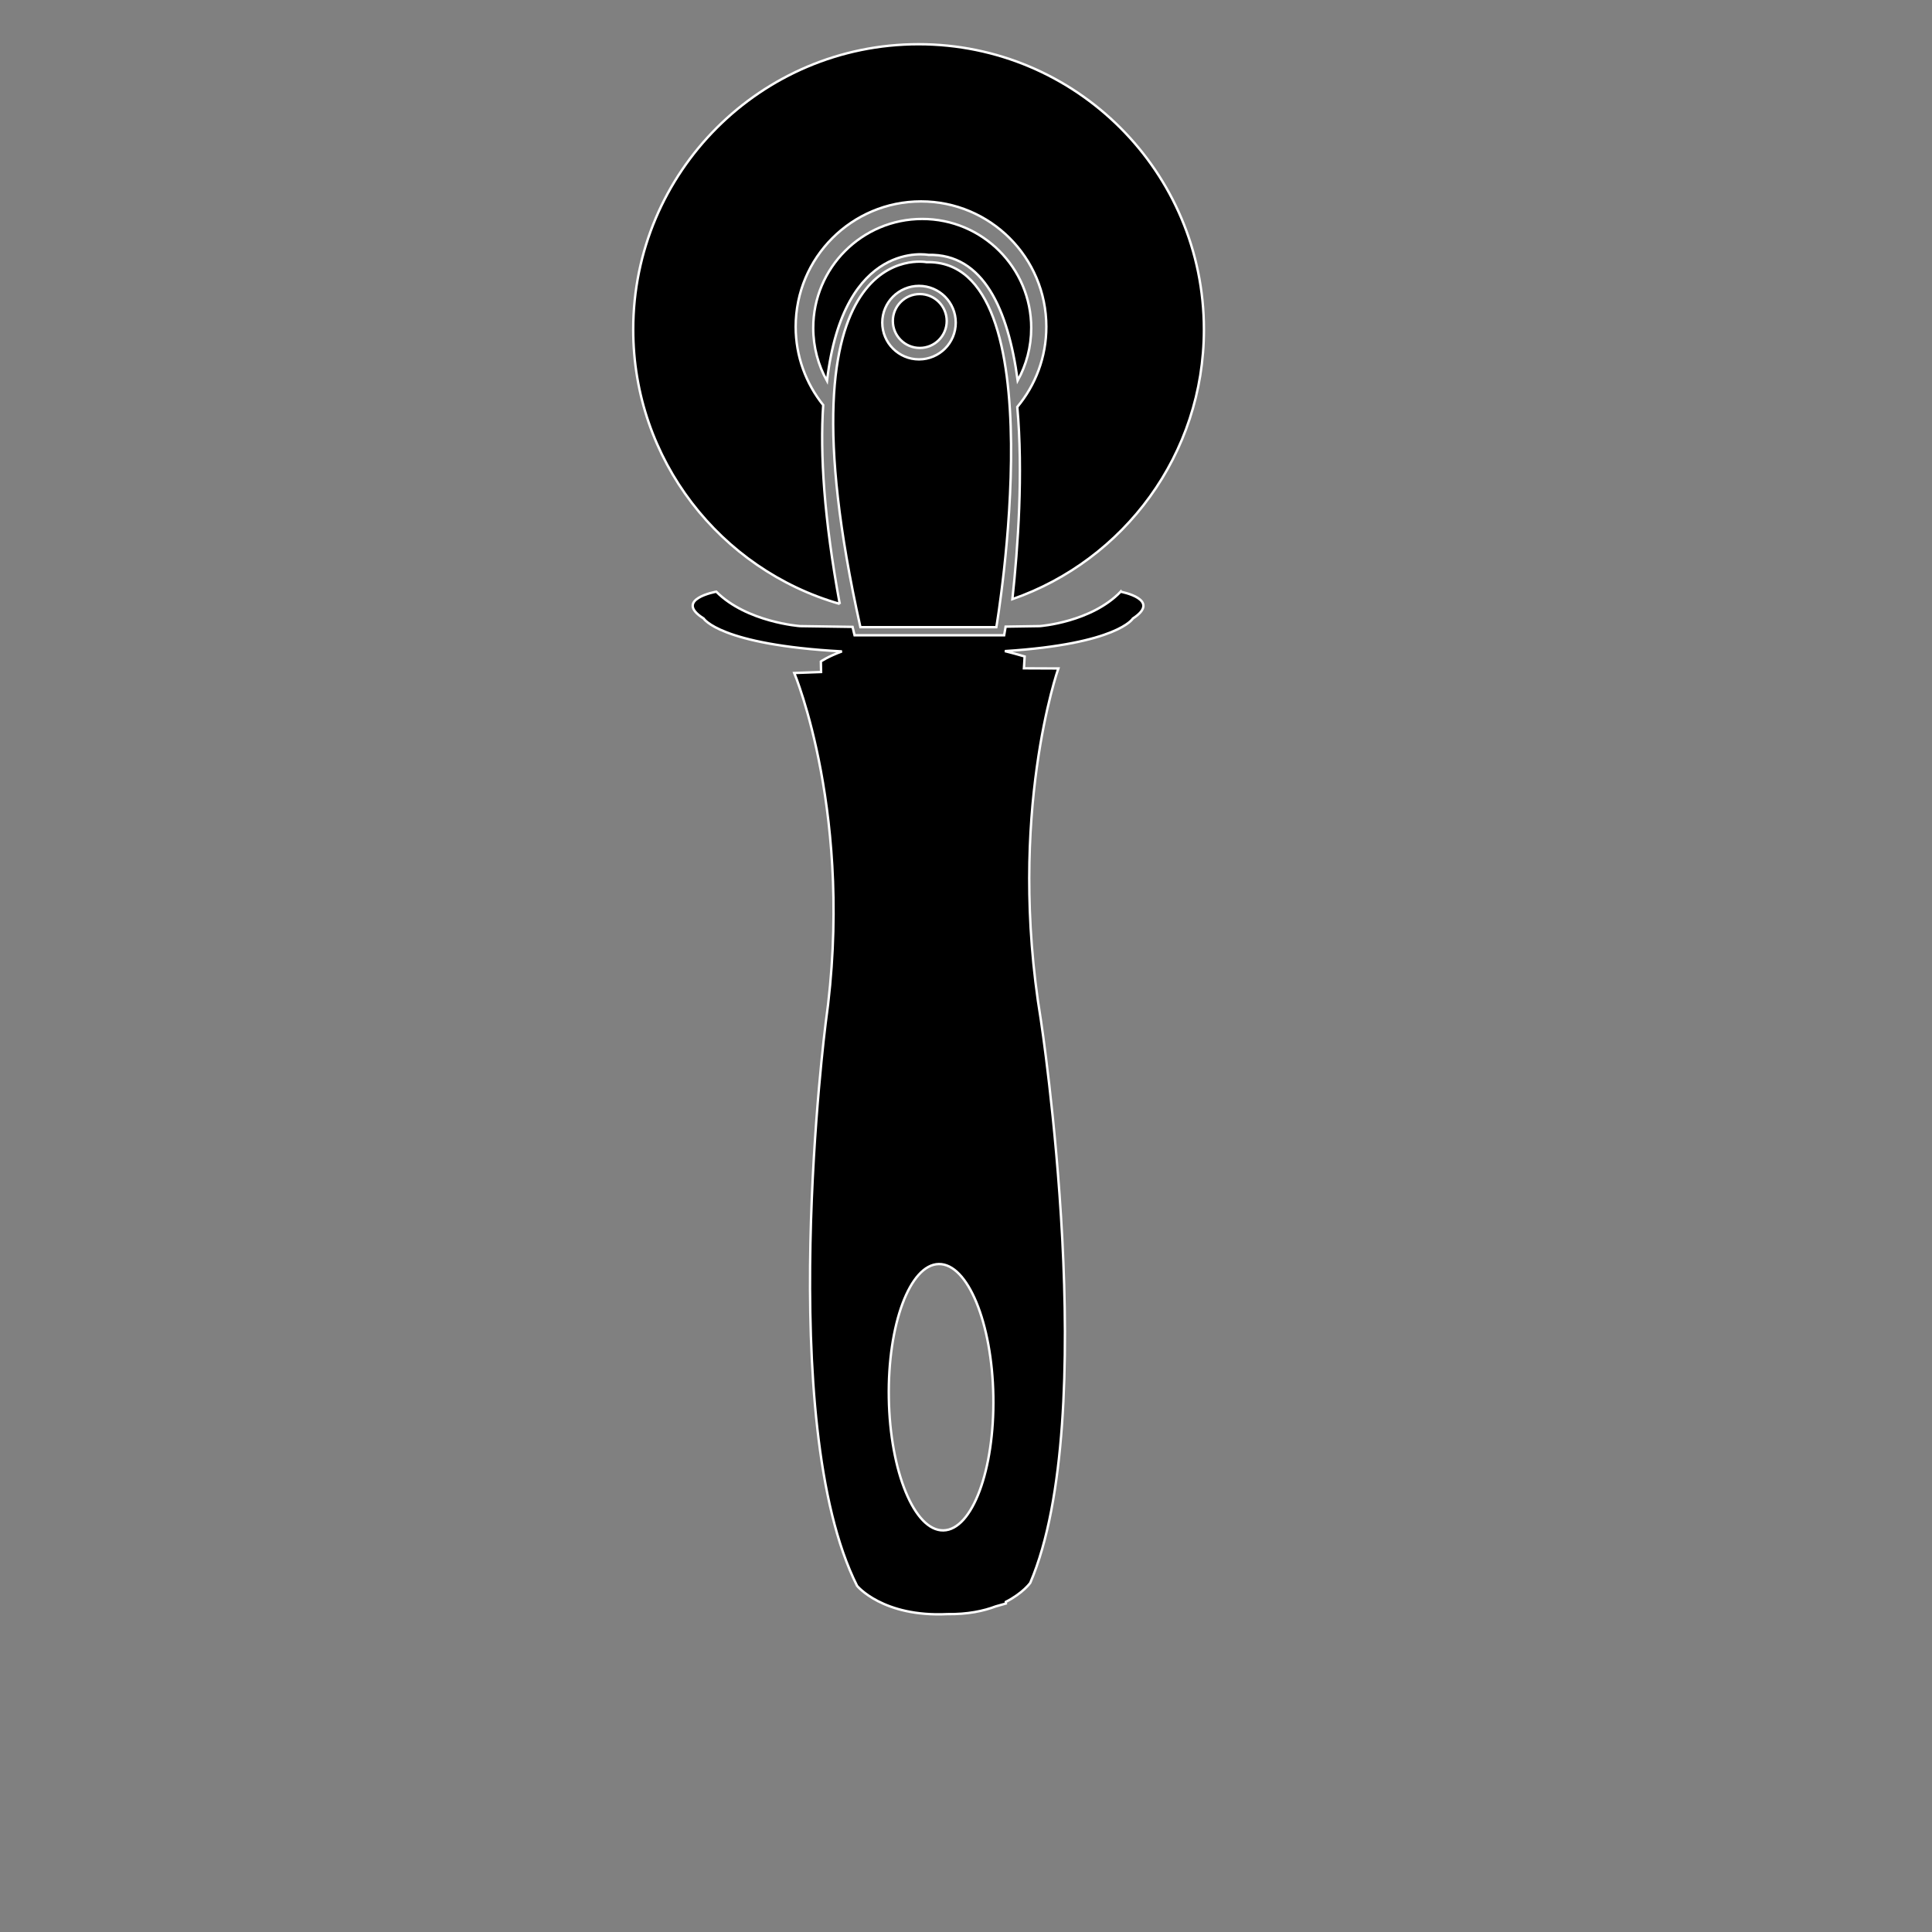 <?xml version="1.0" encoding="UTF-8"?>
<!-- Uploaded to: SVG Repo, www.svgrepo.com, Generator: SVG Repo Mixer Tools -->
<svg width="800px" height="800px" version="1.1" viewBox="144 144 512 512" xmlns="http://www.w3.org/2000/svg">
 <rect x="144" y="144" width="512" height="512" fill="#808080" stroke="none"/>
 <g stroke="#ffffff">
  <path transform="matrix(.636 0 0 .636 205.34 148.09)" d="m253.46 245.21c-6.577-35.764-8.235-62.654-6.89-82.857-7.172-8.941-11.471-20.283-11.471-32.638 0-28.843 23.378-52.221 52.221-52.221 28.843 0 52.221 23.378 52.221 52.221 0 12.717-4.55 24.372-12.103 33.43 2.469 27.406 0.307 58.367-2.039 80.081 46.461-16.175 79.805-60.345 79.805-112.32 0.006-65.675-53.228-118.91-118.9-118.91-65.669 0-118.9 53.234-118.9 118.9 0 54.278 36.365 100.05 86.056 114.31z"/>
  <path transform="matrix(.636 0 0 .636 205.34 148.09)" d="m333.25 130.22c0-25.085-20.332-45.417-45.417-45.417-25.085 0-45.417 20.332-45.417 45.417 0 8.02 2.088 15.548 5.735 22.088 6.914-59.362 42.248-52.534 42.248-52.534 22.899-0.571 33.246 22.8 37.213 52.368 3.586-6.497 5.637-13.97 5.637-21.922z"/>
  <path transform="matrix(.636 0 0 .636 205.34 148.09)" d="m370.51 240.11c-12.251 12.76-33.682 14.351-33.682 14.351l-14.246 0.215c-0.381 2.321-0.614 3.605-0.614 3.605h-62.334c-0.282-1.179-0.559-2.34-0.829-3.5l-21.886-0.319s-22.211-1.597-34.904-14.351c0 0-17.98 3.187-5.287 11.164 0 0 6.669 10.961 57.637 13.724-5.87 2.155-8.763 4.188-8.763 4.188l0.08 4.397-11.17 0.418s25.183 59.989 13.08 145.92c0 0-21.29 166.18 13.092 234.45 0 0 10.703 13.08 37.636 11.772 8.388 0.123 15.045-1.283 20.166-3.23 1.375-0.356 2.776-0.749 4.206-1.179l-0.037-0.675c7.148-3.654 10.187-7.934 10.187-7.934 29.721-69.372 4.391-234.75 4.391-234.75-14.118-85.479 7.314-146.27 7.314-146.27l-14.339-0.061 0.295-4.937c-2.831-0.835-5.564-1.566-8.247-2.235 47.118-2.966 53.357-13.589 53.357-13.589 12.245-7.971-5.103-11.164-5.103-11.164zm-73.873 391.15c-12.024 0.203-22.205-24.471-22.727-55.119-0.528-30.648 8.793-55.653 20.817-55.862 12.03-0.209 22.205 24.471 22.733 55.119 0.522 30.642-8.8 55.653-20.823 55.862z"/>
  <path transform="matrix(.636 0 0 .636 205.34 148.09)" d="m289.63 102.81s-64.299-12.441-27.56 152.09h56.642s26.03-153.47-29.082-152.09zm-3.144 40.504c-8.456 0-15.309-6.853-15.309-15.309s6.853-15.309 15.309-15.309c8.456 0 15.309 6.853 15.309 15.309s-6.853 15.309-15.309 15.309z"/>
  <path transform="matrix(.636 0 0 .636 205.34 148.09)" d="m298.04 127.33c0 6.196-5.029 11.225-11.225 11.225-6.202 0-11.231-5.029-11.231-11.225 0-6.202 5.029-11.231 11.231-11.231 6.196 0 11.225 5.029 11.225 11.231"/>
 </g>
</svg>